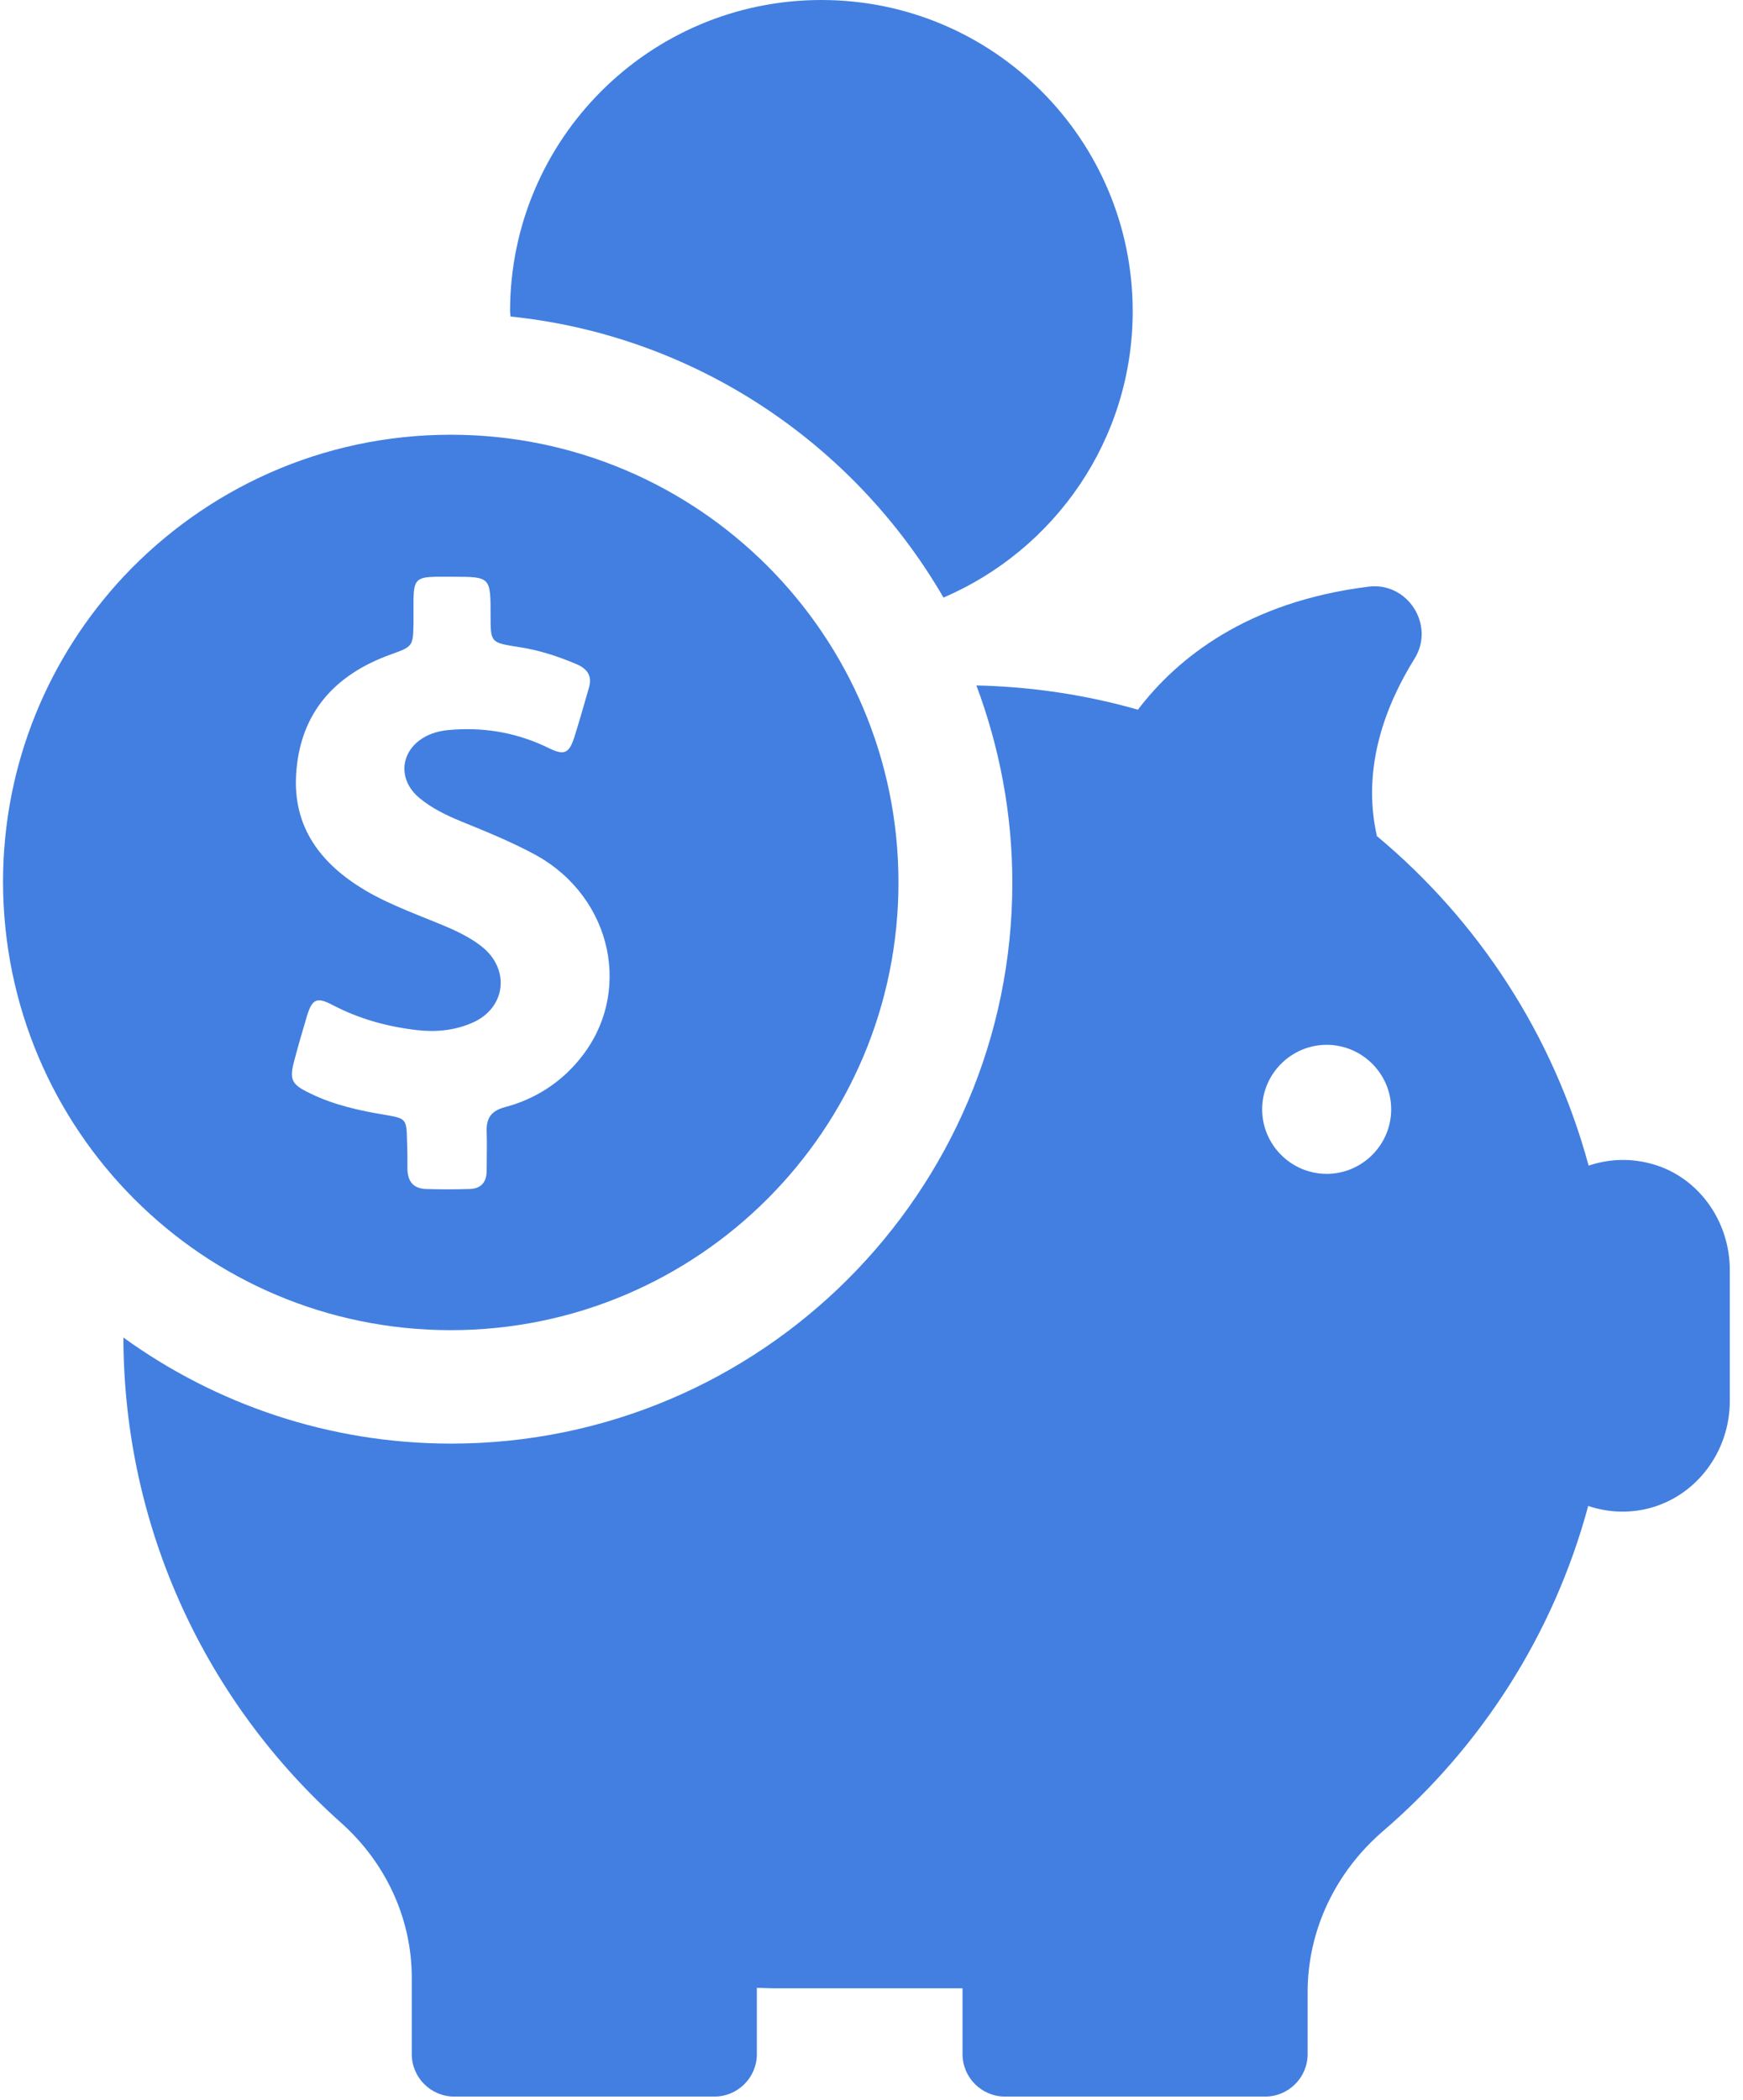 <?xml version="1.0" encoding="UTF-8"?> <svg xmlns="http://www.w3.org/2000/svg" xmlns:xlink="http://www.w3.org/1999/xlink" width="83px" height="100px" viewBox="0 0 83 100" version="1.1"><title>icn_proposed_spend</title><g id="Page-1" stroke="none" stroke-width="1" fill="none" fill-rule="evenodd"><g id="ROI-Calculator---PPC---Profit-Margins---HK" transform="translate(-679, -2836)" fill="#427FE0" fill-rule="nonzero"><g id="Group-5" transform="translate(527, 2797.47)"><g id="icn_proposed_spend" transform="translate(152, 38.53)"><path d="M78.495,55.381 C77.485,55.134 76.515,55.216 75.649,55.505 C73.959,49.278 70.392,43.835 65.567,39.814 C64.825,36.536 66,33.546 67.361,31.361 C68.351,29.773 67.031,27.691 65.155,27.938 C59.361,28.66 56.041,31.361 54.186,33.794 C51.732,33.093 49.155,32.701 46.495,32.639 C47.588,35.567 48.206,38.722 48.206,42.041 C48.206,56.763 36.227,68.742 21.485,68.742 C15.67,68.742 10.268,66.866 5.876,63.691 C5.897,72.887 9.897,81.134 16.247,86.804 C18.351,88.68 19.608,91.34 19.608,94.165 L19.608,97.814 C19.608,98.928 20.515,99.835 21.629,99.835 L34.021,99.835 C35.134,99.835 36.041,98.928 36.041,97.814 L36.041,94.66 C36.33,94.66 36.598,94.68 36.887,94.68 L45.67,94.68 C45.732,94.68 45.794,94.68 45.835,94.68 L45.835,97.814 C45.835,98.928 46.742,99.835 47.856,99.835 L60.247,99.835 C61.361,99.835 62.268,98.928 62.268,97.814 L62.268,94.866 C62.268,91.897 63.608,89.134 65.856,87.196 C70.515,83.196 73.979,77.835 75.629,71.711 C76.495,72 77.464,72.082 78.474,71.835 C80.784,71.258 82.371,69.113 82.371,66.722 L82.371,60.515 C82.392,58.124 80.825,55.938 78.495,55.381 Z M63.175,55.897 C61.485,55.897 60.103,54.515 60.103,52.825 C60.103,51.134 61.485,49.753 63.175,49.753 C64.866,49.753 66.247,51.134 66.247,52.825 C66.247,54.515 64.866,55.897 63.175,55.897 Z" id="Shape"></path><path d="M44.928,28.454 C50.227,26.186 53.938,20.928 53.938,14.825 C53.938,6.639 47.299,0 39.113,0 C30.928,0 24.289,6.639 24.289,14.825 C24.289,14.907 24.309,14.99 24.309,15.072 C33.113,15.979 40.68,21.134 44.928,28.454 Z" id="Path"></path><path d="M21.464,63.34 C33.237,63.34 42.784,53.794 42.784,42.021 C42.784,30.247 33.237,20.701 21.464,20.701 C15.32,20.701 9.794,23.299 5.897,27.443 C2.33,31.258 0.144,36.371 0.144,42 C0.165,53.814 9.691,63.34 21.464,63.34 Z M14.021,50.474 C14.206,49.773 14.412,49.072 14.619,48.371 C14.866,47.567 15.093,47.464 15.835,47.856 C17.093,48.515 18.433,48.887 19.856,49.052 C20.763,49.155 21.649,49.072 22.495,48.701 C24.062,48.021 24.309,46.206 22.99,45.113 C22.536,44.742 22.021,44.474 21.485,44.227 C20.103,43.629 18.68,43.155 17.381,42.392 C15.278,41.134 13.938,39.402 14.103,36.845 C14.289,33.959 15.918,32.144 18.577,31.175 C19.67,30.784 19.67,30.784 19.691,29.649 C19.691,29.258 19.691,28.866 19.691,28.495 C19.711,27.629 19.856,27.485 20.722,27.464 C20.99,27.464 21.258,27.464 21.526,27.464 C23.361,27.464 23.361,27.464 23.361,29.299 C23.361,30.598 23.361,30.598 24.66,30.804 C25.649,30.948 26.598,31.258 27.505,31.649 C28,31.876 28.206,32.227 28.041,32.763 C27.814,33.546 27.588,34.351 27.34,35.134 C27.093,35.876 26.866,35.979 26.144,35.629 C24.722,34.928 23.216,34.639 21.629,34.742 C21.216,34.763 20.804,34.825 20.433,34.99 C19.072,35.588 18.845,37.093 20,38.021 C20.577,38.495 21.258,38.825 21.959,39.113 C23.175,39.608 24.392,40.103 25.526,40.722 C29.175,42.742 30.165,47.34 27.588,50.454 C26.66,51.588 25.443,52.351 24.041,52.722 C23.423,52.887 23.155,53.216 23.175,53.856 C23.196,54.474 23.175,55.113 23.175,55.753 C23.175,56.309 22.887,56.619 22.33,56.619 C21.649,56.639 20.969,56.639 20.289,56.619 C19.691,56.598 19.423,56.268 19.402,55.691 C19.402,55.237 19.402,54.763 19.381,54.309 C19.361,53.299 19.34,53.258 18.371,53.093 C17.113,52.887 15.897,52.619 14.763,52.062 C13.856,51.629 13.773,51.402 14.021,50.474 Z" id="Shape"></path></g></g></g></g></svg> 